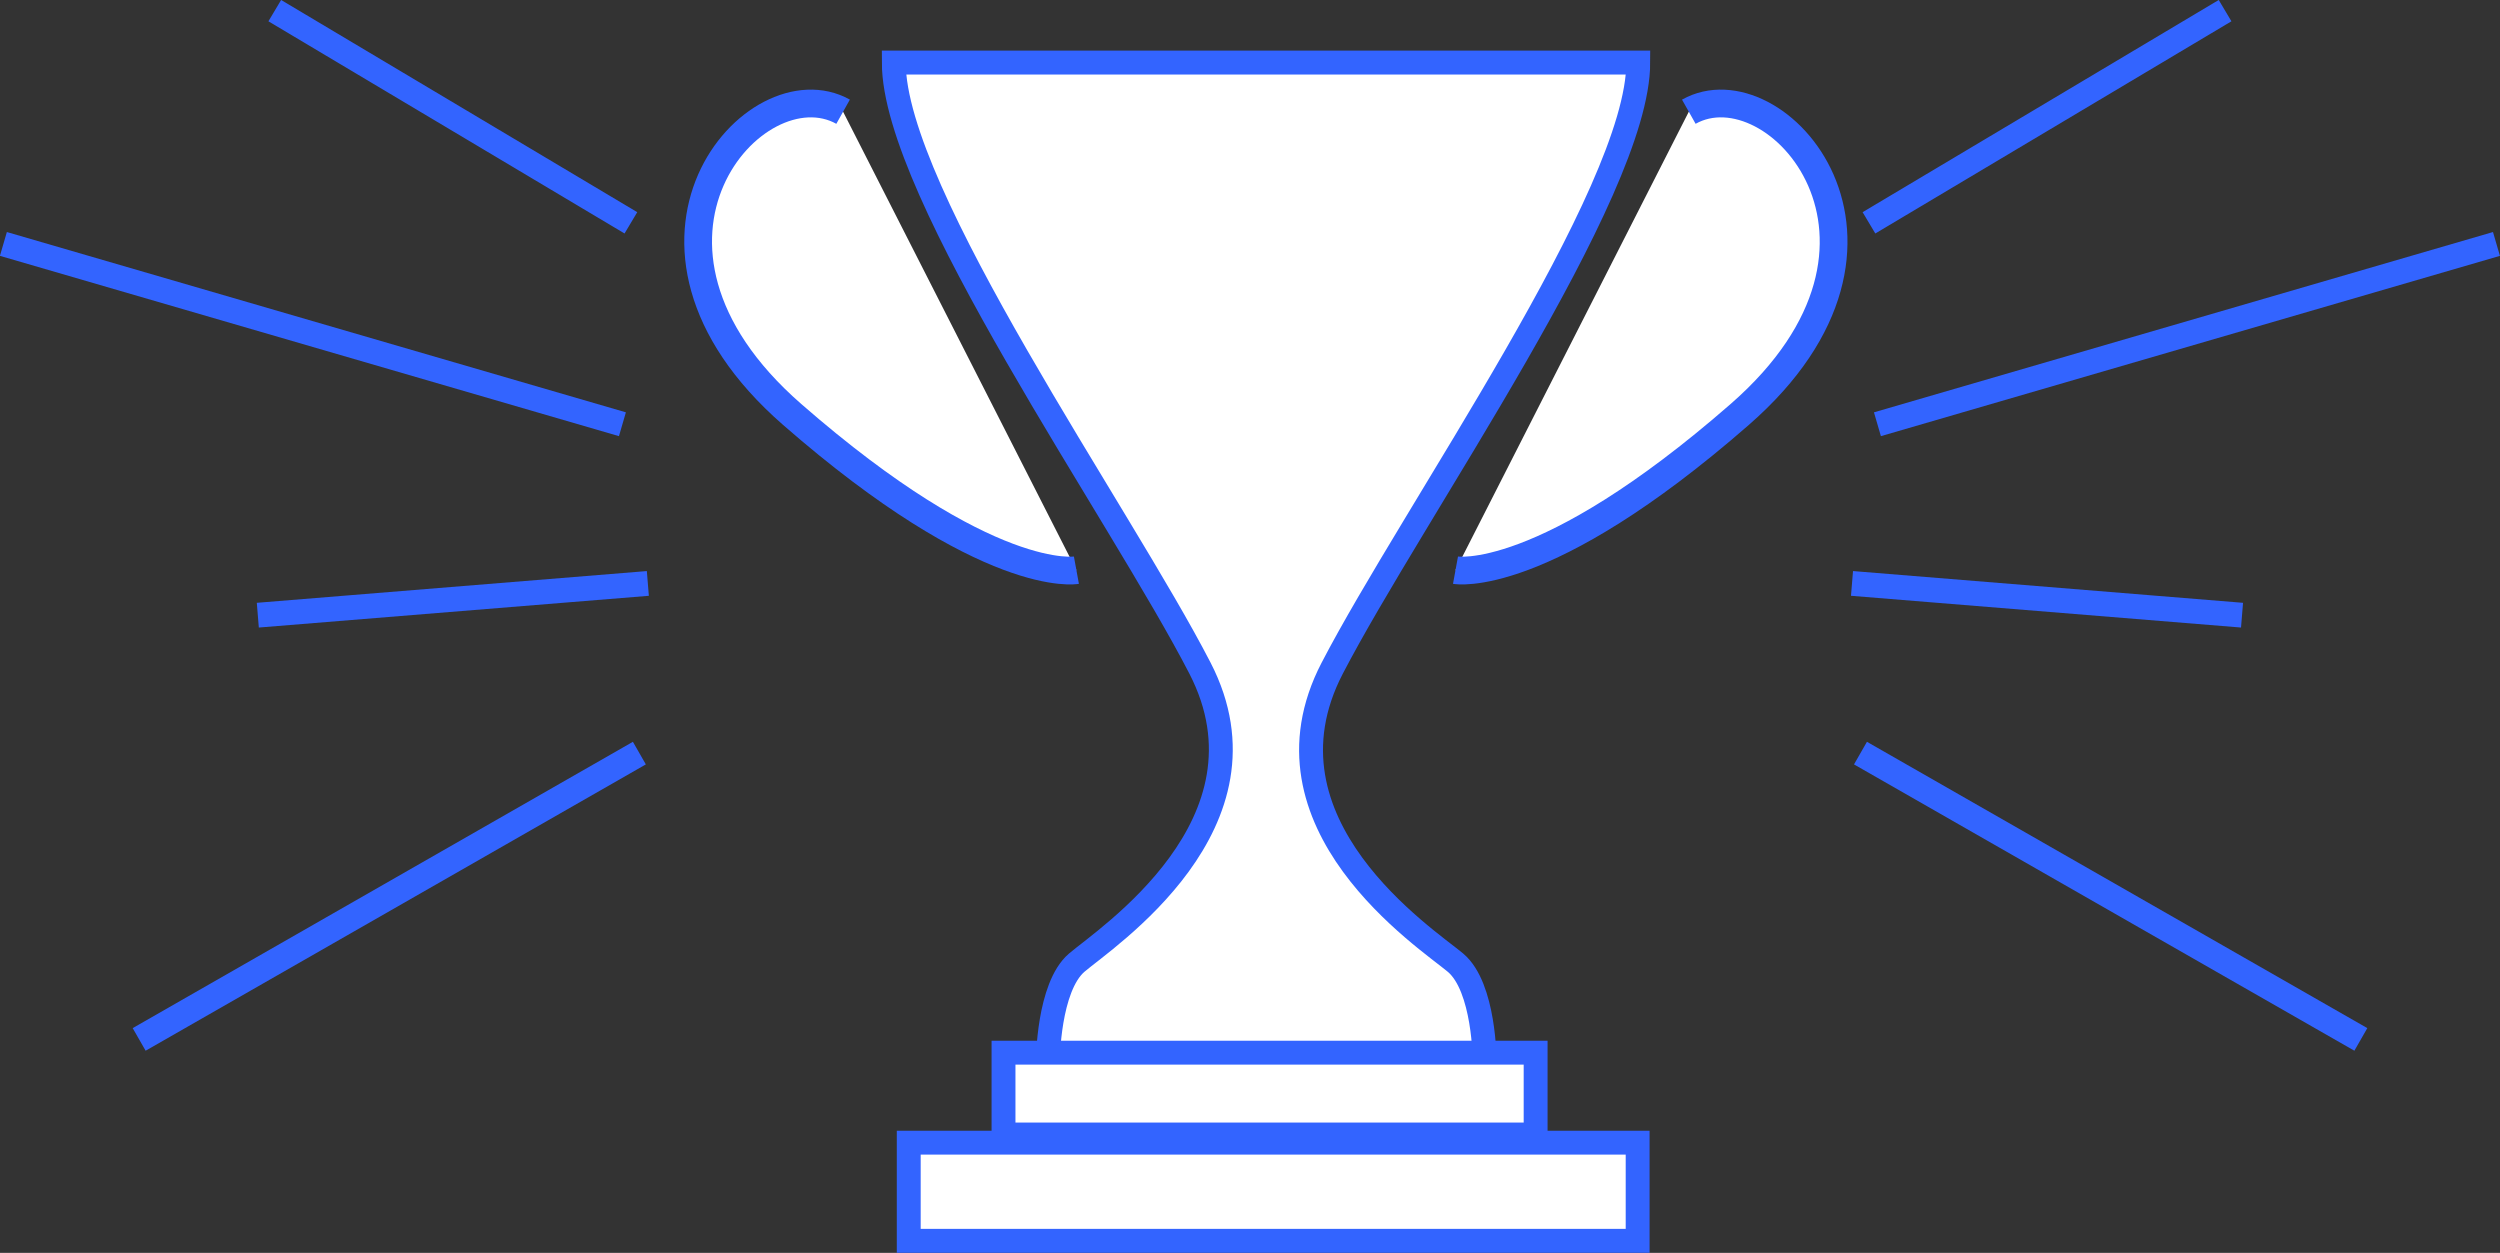 <svg xmlns="http://www.w3.org/2000/svg" viewBox="0 0 162.23 81.3" width="162.23" height="81.3"><rect x="0" y="0" width="162.23" height="81.3" fill="#333333" stroke="none"/><defs><style>.cls-1,.cls-2,.cls-3,.cls-4{fill:#fff;stroke:#3364ff;stroke-miterlimit:10;}.cls-1{stroke-width:1.8px;}.cls-2{stroke-width:1.55px;}.cls-3{stroke-width:1.61px;}.cls-4{stroke-width:1.69px;}</style></defs><g id="レイヤー_2" data-name="レイヤー 2"><g id="レイヤー_1-2" data-name="レイヤー 1"><path class="cls-1" d="M54.71,7.25C49,4.06,38.63,15.74,51.4,26.89S69.85,37,69.85,37"/><path class="cls-2" d="M96.34,68.84s0-4.78-1.89-6.37-13.25-9-8-19.11,19.86-30.8,19.86-39.3H58c0,8.5,14.67,29.21,19.87,39.3s-6.15,17.52-8,19.11S68,68.84,68,68.84Z"/><path class="cls-1" d="M109.59,7.25c5.67-3.19,16.08,8.49,3.31,19.64S94.45,37,94.45,37"/><rect class="cls-2" x="65.12" y="68.31" width="34.53" height="5.31"/><rect class="cls-2" x="58.97" y="74.15" width="47.3" height="6.37"/><line class="cls-3" x1="17.83" y1="0.69" x2="40.94" y2="14.46"/><line class="cls-3" x1="0.22" y1="15.83" x2="40.39" y2="27.53"/><line class="cls-3" x1="16.73" y1="39.92" x2="42.04" y2="37.86"/><line class="cls-4" x1="9.03" y1="67.45" x2="41.49" y2="48.87"/><line class="cls-3" x1="144.39" y1="0.69" x2="121.28" y2="14.46"/><line class="cls-3" x1="162" y1="15.83" x2="121.83" y2="27.53"/><line class="cls-3" x1="145.49" y1="39.92" x2="120.18" y2="37.86"/><line class="cls-4" x1="153.2" y1="67.45" x2="120.73" y2="48.87"/></g></g></svg>